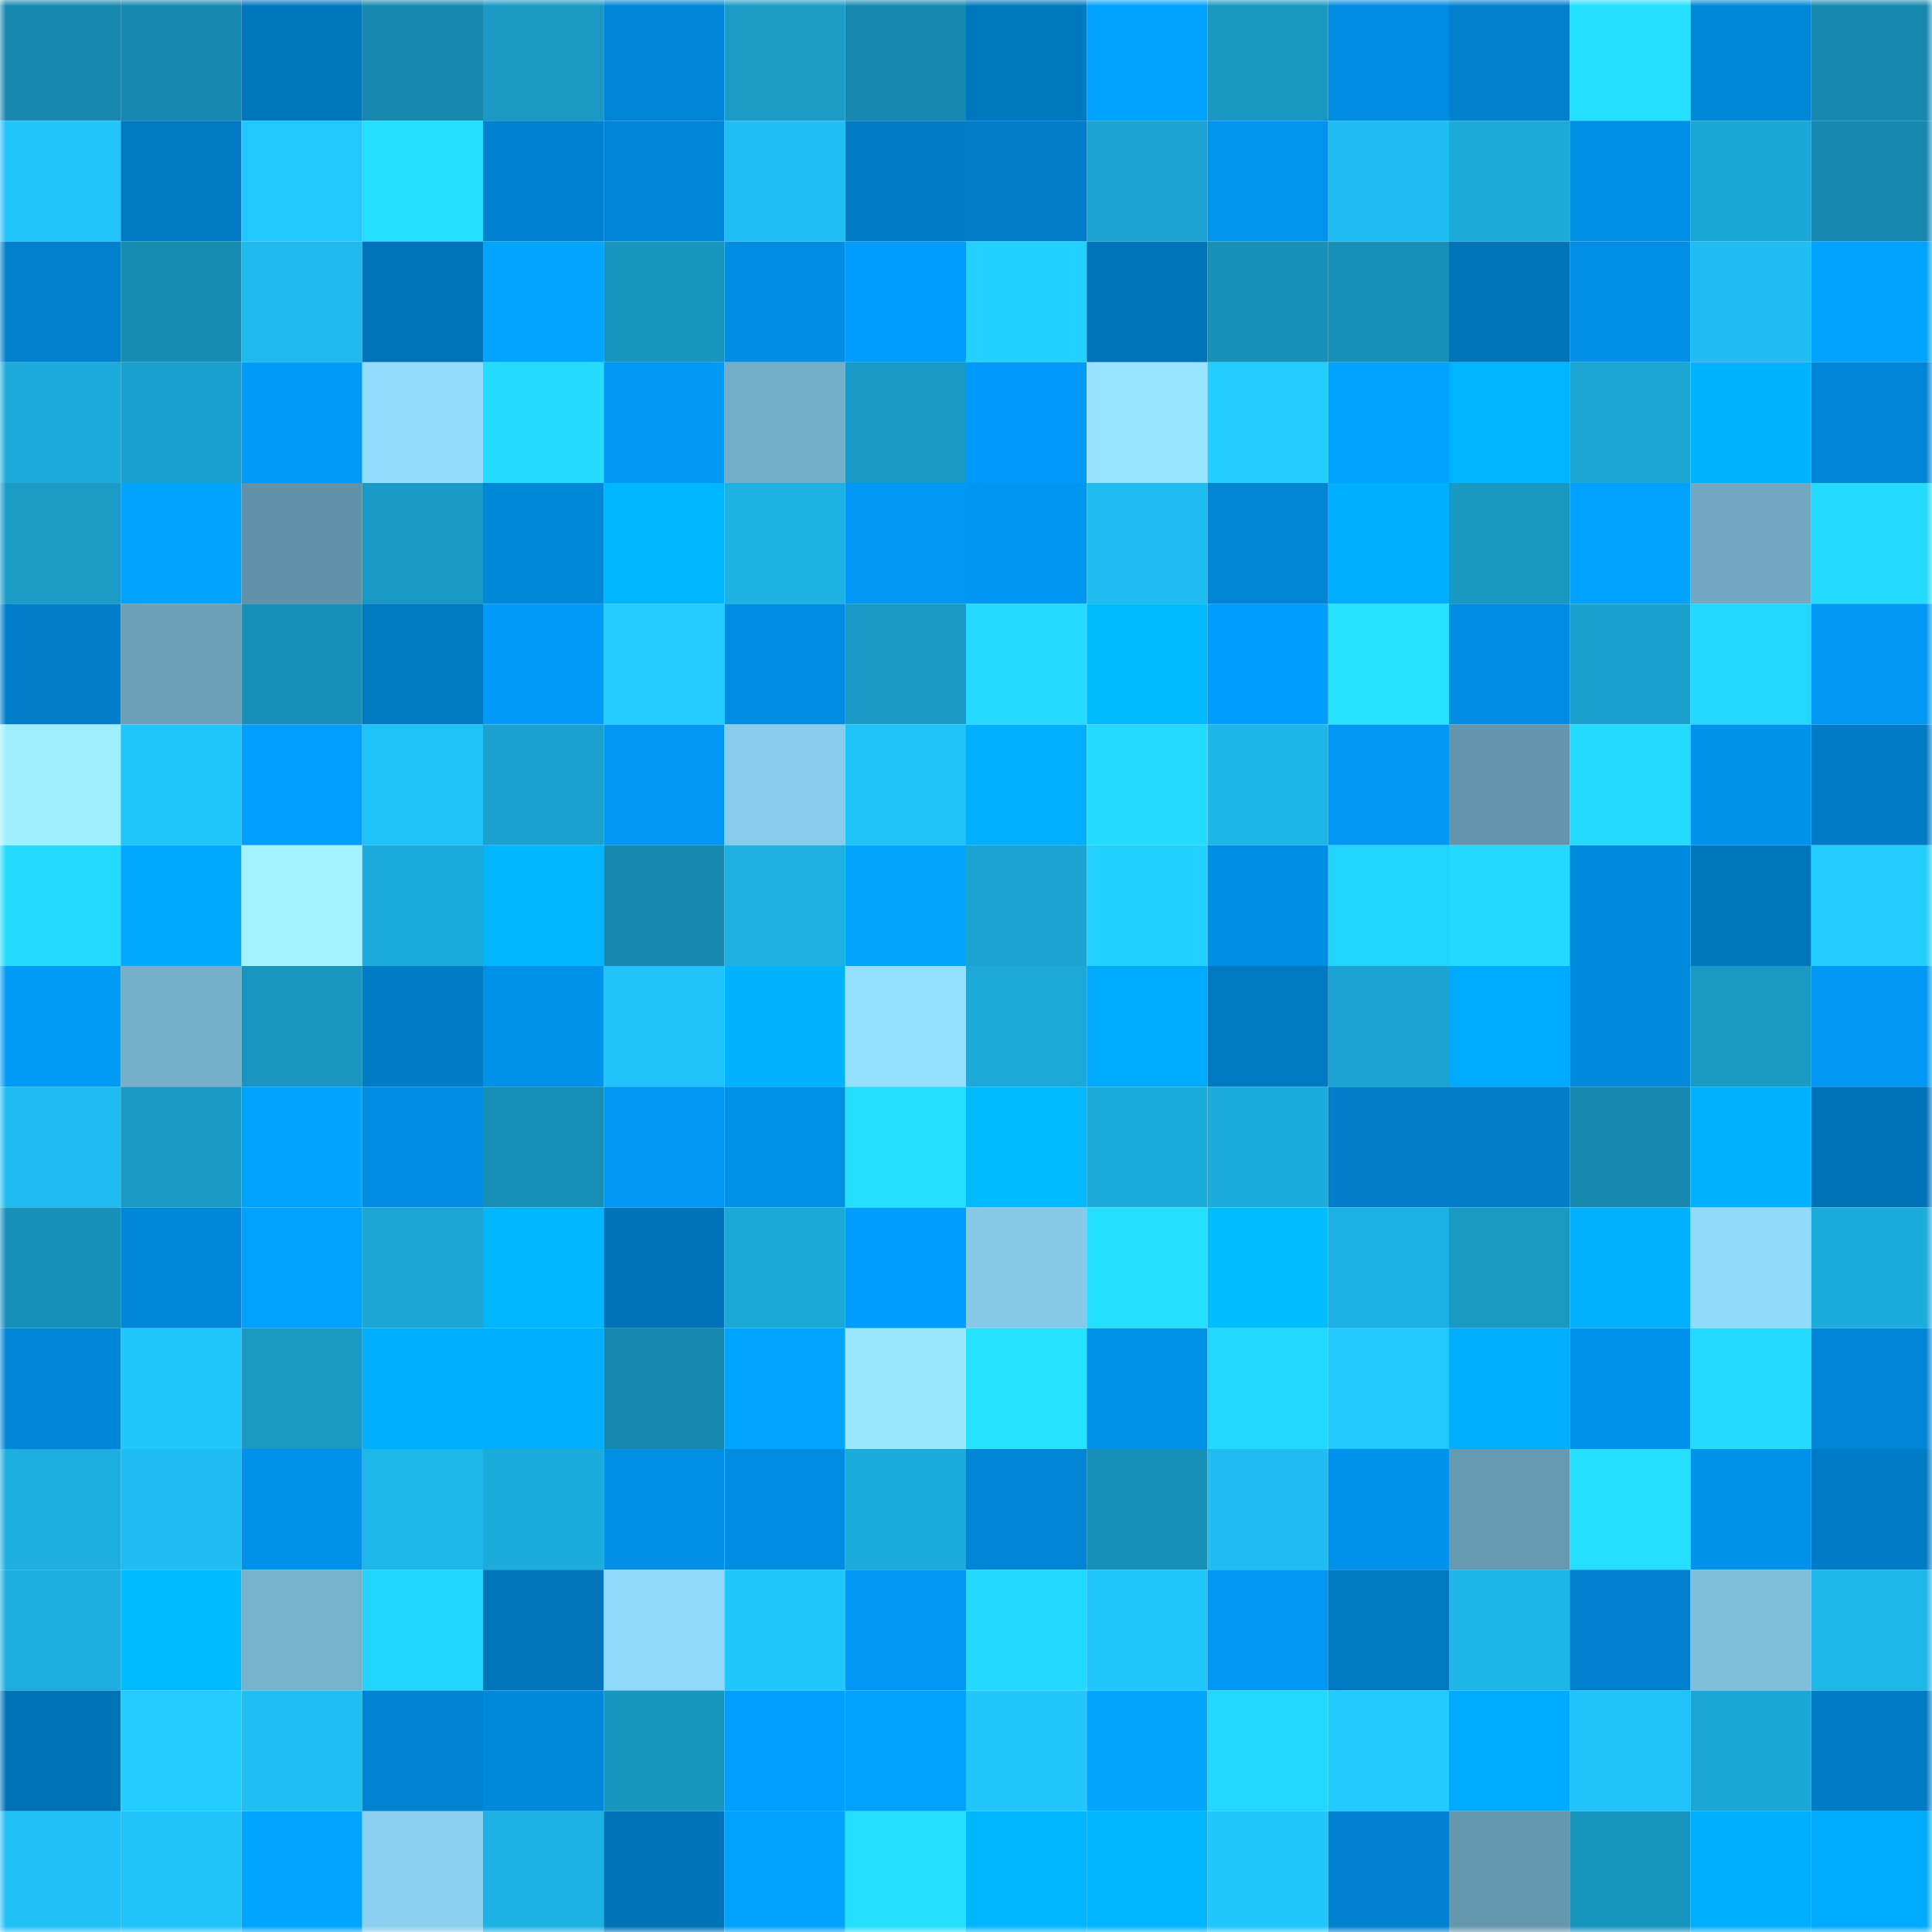 <svg viewBox="0 0 160 160" fill="none" role="img" xmlns="http://www.w3.org/2000/svg" width="240" height="240" name="ens%2Crustyspoons.eth"><mask id="101633248" mask-type="alpha" maskUnits="userSpaceOnUse" x="0" y="0" width="160" height="160"><rect width="160" height="160" fill="#FFFFFF"></rect></mask><g mask="url(#101633248)"><rect x="0" y="0" width="10" height="10" fill="#1789b0"></rect><rect x="10" y="0" width="10" height="10" fill="#1789b0"></rect><rect x="20" y="0" width="10" height="10" fill="#0076bd"></rect><rect x="30" y="0" width="10" height="10" fill="#1789b0"></rect><rect x="40" y="0" width="10" height="10" fill="#1999c4"></rect><rect x="50" y="0" width="10" height="10" fill="#0085d6"></rect><rect x="60" y="0" width="10" height="10" fill="#1a9cc7"></rect><rect x="70" y="0" width="10" height="10" fill="#1789b0"></rect><rect x="80" y="0" width="10" height="10" fill="#0078c0"></rect><rect x="90" y="0" width="10" height="10" fill="#00a2ff"></rect><rect x="100" y="0" width="10" height="10" fill="#1998c3"></rect><rect x="110" y="0" width="10" height="10" fill="#008ce1"></rect><rect x="120" y="0" width="10" height="10" fill="#0080cd"></rect><rect x="130" y="0" width="10" height="10" fill="#25dfff"></rect><rect x="140" y="0" width="10" height="10" fill="#0087d8"></rect><rect x="150" y="0" width="10" height="10" fill="#1789b0"></rect><rect x="0" y="10" width="10" height="10" fill="#20c3fa"></rect><rect x="10" y="10" width="10" height="10" fill="#0079c2"></rect><rect x="20" y="10" width="10" height="10" fill="#21c8ff"></rect><rect x="30" y="10" width="10" height="10" fill="#25dfff"></rect><rect x="40" y="10" width="10" height="10" fill="#0082d1"></rect><rect x="50" y="10" width="10" height="10" fill="#0085d6"></rect><rect x="60" y="10" width="10" height="10" fill="#1fbef3"></rect><rect x="70" y="10" width="10" height="10" fill="#007cc6"></rect><rect x="80" y="10" width="10" height="10" fill="#007dc9"></rect><rect x="90" y="10" width="10" height="10" fill="#1ba3d1"></rect><rect x="100" y="10" width="10" height="10" fill="#0094ee"></rect><rect x="110" y="10" width="10" height="10" fill="#1fbdf2"></rect><rect x="120" y="10" width="10" height="10" fill="#1caad9"></rect><rect x="130" y="10" width="10" height="10" fill="#008fe5"></rect><rect x="140" y="10" width="10" height="10" fill="#1ba7d6"></rect><rect x="150" y="10" width="10" height="10" fill="#1789b0"></rect><rect x="0" y="20" width="10" height="10" fill="#0080cd"></rect><rect x="10" y="20" width="10" height="10" fill="#178cb3"></rect><rect x="20" y="20" width="10" height="10" fill="#1ebaed"></rect><rect x="30" y="20" width="10" height="10" fill="#0074bb"></rect><rect x="40" y="20" width="10" height="10" fill="#00a5ff"></rect><rect x="50" y="20" width="10" height="10" fill="#1895be"></rect><rect x="60" y="20" width="10" height="10" fill="#008de3"></rect><rect x="70" y="20" width="10" height="10" fill="#009dfc"></rect><rect x="80" y="20" width="10" height="10" fill="#22d1ff"></rect><rect x="90" y="20" width="10" height="10" fill="#0074bb"></rect><rect x="100" y="20" width="10" height="10" fill="#1890b8"></rect><rect x="110" y="20" width="10" height="10" fill="#178fb7"></rect><rect x="120" y="20" width="10" height="10" fill="#0073b9"></rect><rect x="130" y="20" width="10" height="10" fill="#008fe5"></rect><rect x="140" y="20" width="10" height="10" fill="#1fbdf2"></rect><rect x="150" y="20" width="10" height="10" fill="#00a2ff"></rect><rect x="0" y="30" width="10" height="10" fill="#1cabdb"></rect><rect x="10" y="30" width="10" height="10" fill="#1aa0cd"></rect><rect x="20" y="30" width="10" height="10" fill="#009bf8"></rect><rect x="30" y="30" width="10" height="10" fill="#93dcfe"></rect><rect x="40" y="30" width="10" height="10" fill="#24dcff"></rect><rect x="50" y="30" width="10" height="10" fill="#0098f4"></rect><rect x="60" y="30" width="10" height="10" fill="#74aec8"></rect><rect x="70" y="30" width="10" height="10" fill="#199ac6"></rect><rect x="80" y="30" width="10" height="10" fill="#009bfa"></rect><rect x="90" y="30" width="10" height="10" fill="#97e2ff"></rect><rect x="100" y="30" width="10" height="10" fill="#22cdff"></rect><rect x="110" y="30" width="10" height="10" fill="#00a4ff"></rect><rect x="120" y="30" width="10" height="10" fill="#00b4ff"></rect><rect x="130" y="30" width="10" height="10" fill="#1ba6d4"></rect><rect x="140" y="30" width="10" height="10" fill="#00b3ff"></rect><rect x="150" y="30" width="10" height="10" fill="#0085d6"></rect><rect x="0" y="40" width="10" height="10" fill="#1a9cc7"></rect><rect x="10" y="40" width="10" height="10" fill="#00a4ff"></rect><rect x="20" y="40" width="10" height="10" fill="#6192a7"></rect><rect x="30" y="40" width="10" height="10" fill="#199ac6"></rect><rect x="40" y="40" width="10" height="10" fill="#0087d8"></rect><rect x="50" y="40" width="10" height="10" fill="#00b5ff"></rect><rect x="60" y="40" width="10" height="10" fill="#1db1e2"></rect><rect x="70" y="40" width="10" height="10" fill="#0098f4"></rect><rect x="80" y="40" width="10" height="10" fill="#0097f2"></rect><rect x="90" y="40" width="10" height="10" fill="#1fbdf2"></rect><rect x="100" y="40" width="10" height="10" fill="#0084d4"></rect><rect x="110" y="40" width="10" height="10" fill="#00aeff"></rect><rect x="120" y="40" width="10" height="10" fill="#1998c2"></rect><rect x="130" y="40" width="10" height="10" fill="#00a2ff"></rect><rect x="140" y="40" width="10" height="10" fill="#71a9c2"></rect><rect x="150" y="40" width="10" height="10" fill="#24daff"></rect><rect x="0" y="50" width="10" height="10" fill="#007eca"></rect><rect x="10" y="50" width="10" height="10" fill="#6ba0b8"></rect><rect x="20" y="50" width="10" height="10" fill="#178fb7"></rect><rect x="30" y="50" width="10" height="10" fill="#0079c2"></rect><rect x="40" y="50" width="10" height="10" fill="#009bf9"></rect><rect x="50" y="50" width="10" height="10" fill="#22ceff"></rect><rect x="60" y="50" width="10" height="10" fill="#008ce0"></rect><rect x="70" y="50" width="10" height="10" fill="#199ac6"></rect><rect x="80" y="50" width="10" height="10" fill="#24daff"></rect><rect x="90" y="50" width="10" height="10" fill="#00baff"></rect><rect x="100" y="50" width="10" height="10" fill="#009dfc"></rect><rect x="110" y="50" width="10" height="10" fill="#25e2ff"></rect><rect x="120" y="50" width="10" height="10" fill="#008ce0"></rect><rect x="130" y="50" width="10" height="10" fill="#1aa0cd"></rect><rect x="140" y="50" width="10" height="10" fill="#23d6ff"></rect><rect x="150" y="50" width="10" height="10" fill="#0098f4"></rect><rect x="0" y="60" width="10" height="10" fill="#a0efff"></rect><rect x="10" y="60" width="10" height="10" fill="#20c6fd"></rect><rect x="20" y="60" width="10" height="10" fill="#009fff"></rect><rect x="30" y="60" width="10" height="10" fill="#20c3f9"></rect><rect x="40" y="60" width="10" height="10" fill="#1aa1cd"></rect><rect x="50" y="60" width="10" height="10" fill="#0098f4"></rect><rect x="60" y="60" width="10" height="10" fill="#88cbea"></rect><rect x="70" y="60" width="10" height="10" fill="#20c3f9"></rect><rect x="80" y="60" width="10" height="10" fill="#00afff"></rect><rect x="90" y="60" width="10" height="10" fill="#24daff"></rect><rect x="100" y="60" width="10" height="10" fill="#1eb5e8"></rect><rect x="110" y="60" width="10" height="10" fill="#0098f4"></rect><rect x="120" y="60" width="10" height="10" fill="#6495ab"></rect><rect x="130" y="60" width="10" height="10" fill="#24daff"></rect><rect x="140" y="60" width="10" height="10" fill="#0093ec"></rect><rect x="150" y="60" width="10" height="10" fill="#007cc6"></rect><rect x="0" y="70" width="10" height="10" fill="#24dbff"></rect><rect x="10" y="70" width="10" height="10" fill="#00a9ff"></rect><rect x="20" y="70" width="10" height="10" fill="#a1f1ff"></rect><rect x="30" y="70" width="10" height="10" fill="#1cacdc"></rect><rect x="40" y="70" width="10" height="10" fill="#00b6ff"></rect><rect x="50" y="70" width="10" height="10" fill="#1789b0"></rect><rect x="60" y="70" width="10" height="10" fill="#1db0e1"></rect><rect x="70" y="70" width="10" height="10" fill="#00a6ff"></rect><rect x="80" y="70" width="10" height="10" fill="#1ba3d1"></rect><rect x="90" y="70" width="10" height="10" fill="#22d1ff"></rect><rect x="100" y="70" width="10" height="10" fill="#008ee4"></rect><rect x="110" y="70" width="10" height="10" fill="#23d4ff"></rect><rect x="120" y="70" width="10" height="10" fill="#24d9ff"></rect><rect x="130" y="70" width="10" height="10" fill="#008add"></rect><rect x="140" y="70" width="10" height="10" fill="#0076bd"></rect><rect x="150" y="70" width="10" height="10" fill="#22ceff"></rect><rect x="0" y="80" width="10" height="10" fill="#009af7"></rect><rect x="10" y="80" width="10" height="10" fill="#75afc9"></rect><rect x="20" y="80" width="10" height="10" fill="#1995bf"></rect><rect x="30" y="80" width="10" height="10" fill="#007cc6"></rect><rect x="40" y="80" width="10" height="10" fill="#0092ea"></rect><rect x="50" y="80" width="10" height="10" fill="#20c3f9"></rect><rect x="60" y="80" width="10" height="10" fill="#00b2ff"></rect><rect x="70" y="80" width="10" height="10" fill="#95dfff"></rect><rect x="80" y="80" width="10" height="10" fill="#1ca9d8"></rect><rect x="90" y="80" width="10" height="10" fill="#00abff"></rect><rect x="100" y="80" width="10" height="10" fill="#0079c2"></rect><rect x="110" y="80" width="10" height="10" fill="#1ba3d1"></rect><rect x="120" y="80" width="10" height="10" fill="#00abff"></rect><rect x="130" y="80" width="10" height="10" fill="#008add"></rect><rect x="140" y="80" width="10" height="10" fill="#199bc6"></rect><rect x="150" y="80" width="10" height="10" fill="#0098f4"></rect><rect x="0" y="90" width="10" height="10" fill="#1fbcf1"></rect><rect x="10" y="90" width="10" height="10" fill="#199ac6"></rect><rect x="20" y="90" width="10" height="10" fill="#00a3ff"></rect><rect x="30" y="90" width="10" height="10" fill="#008ce1"></rect><rect x="40" y="90" width="10" height="10" fill="#178eb6"></rect><rect x="50" y="90" width="10" height="10" fill="#0098f4"></rect><rect x="60" y="90" width="10" height="10" fill="#0090e6"></rect><rect x="70" y="90" width="10" height="10" fill="#25dfff"></rect><rect x="80" y="90" width="10" height="10" fill="#00baff"></rect><rect x="90" y="90" width="10" height="10" fill="#1cacdc"></rect><rect x="100" y="90" width="10" height="10" fill="#1cacdc"></rect><rect x="110" y="90" width="10" height="10" fill="#007eca"></rect><rect x="120" y="90" width="10" height="10" fill="#007dc9"></rect><rect x="130" y="90" width="10" height="10" fill="#1789b0"></rect><rect x="140" y="90" width="10" height="10" fill="#00b1ff"></rect><rect x="150" y="90" width="10" height="10" fill="#0072b7"></rect><rect x="0" y="100" width="10" height="10" fill="#1891ba"></rect><rect x="10" y="100" width="10" height="10" fill="#0087d9"></rect><rect x="20" y="100" width="10" height="10" fill="#00a0ff"></rect><rect x="30" y="100" width="10" height="10" fill="#1ba6d4"></rect><rect x="40" y="100" width="10" height="10" fill="#00b6ff"></rect><rect x="50" y="100" width="10" height="10" fill="#0072b7"></rect><rect x="60" y="100" width="10" height="10" fill="#1ca8d7"></rect><rect x="70" y="100" width="10" height="10" fill="#009dfc"></rect><rect x="80" y="100" width="10" height="10" fill="#86c9e7"></rect><rect x="90" y="100" width="10" height="10" fill="#25dfff"></rect><rect x="100" y="100" width="10" height="10" fill="#00bdff"></rect><rect x="110" y="100" width="10" height="10" fill="#1db1e3"></rect><rect x="120" y="100" width="10" height="10" fill="#199ac5"></rect><rect x="130" y="100" width="10" height="10" fill="#00b0ff"></rect><rect x="140" y="100" width="10" height="10" fill="#92dafb"></rect><rect x="150" y="100" width="10" height="10" fill="#1cacdc"></rect><rect x="0" y="110" width="10" height="10" fill="#0086d7"></rect><rect x="10" y="110" width="10" height="10" fill="#20c6fd"></rect><rect x="20" y="110" width="10" height="10" fill="#199ac5"></rect><rect x="30" y="110" width="10" height="10" fill="#00aeff"></rect><rect x="40" y="110" width="10" height="10" fill="#00aeff"></rect><rect x="50" y="110" width="10" height="10" fill="#1789b0"></rect><rect x="60" y="110" width="10" height="10" fill="#00a5ff"></rect><rect x="70" y="110" width="10" height="10" fill="#99e6ff"></rect><rect x="80" y="110" width="10" height="10" fill="#25e2ff"></rect><rect x="90" y="110" width="10" height="10" fill="#0091e9"></rect><rect x="100" y="110" width="10" height="10" fill="#24d9ff"></rect><rect x="110" y="110" width="10" height="10" fill="#21c8ff"></rect><rect x="120" y="110" width="10" height="10" fill="#00adff"></rect><rect x="130" y="110" width="10" height="10" fill="#0093ed"></rect><rect x="140" y="110" width="10" height="10" fill="#24dcff"></rect><rect x="150" y="110" width="10" height="10" fill="#0085d6"></rect><rect x="0" y="120" width="10" height="10" fill="#1dafe0"></rect><rect x="10" y="120" width="10" height="10" fill="#1fbdf2"></rect><rect x="20" y="120" width="10" height="10" fill="#0092eb"></rect><rect x="30" y="120" width="10" height="10" fill="#1eb7ea"></rect><rect x="40" y="120" width="10" height="10" fill="#1cacdc"></rect><rect x="50" y="120" width="10" height="10" fill="#008fe5"></rect><rect x="60" y="120" width="10" height="10" fill="#008ce1"></rect><rect x="70" y="120" width="10" height="10" fill="#1cacdc"></rect><rect x="80" y="120" width="10" height="10" fill="#0084d5"></rect><rect x="90" y="120" width="10" height="10" fill="#178fb7"></rect><rect x="100" y="120" width="10" height="10" fill="#1fbdf2"></rect><rect x="110" y="120" width="10" height="10" fill="#0093ed"></rect><rect x="120" y="120" width="10" height="10" fill="#6799b1"></rect><rect x="130" y="120" width="10" height="10" fill="#25dfff"></rect><rect x="140" y="120" width="10" height="10" fill="#0092eb"></rect><rect x="150" y="120" width="10" height="10" fill="#007cc6"></rect><rect x="0" y="130" width="10" height="10" fill="#1daedf"></rect><rect x="10" y="130" width="10" height="10" fill="#00bcff"></rect><rect x="20" y="130" width="10" height="10" fill="#78b3ce"></rect><rect x="30" y="130" width="10" height="10" fill="#23d4ff"></rect><rect x="40" y="130" width="10" height="10" fill="#0075bc"></rect><rect x="50" y="130" width="10" height="10" fill="#91d9fa"></rect><rect x="60" y="130" width="10" height="10" fill="#20c6fd"></rect><rect x="70" y="130" width="10" height="10" fill="#0098f4"></rect><rect x="80" y="130" width="10" height="10" fill="#24d9ff"></rect><rect x="90" y="130" width="10" height="10" fill="#20c6fd"></rect><rect x="100" y="130" width="10" height="10" fill="#0098f3"></rect><rect x="110" y="130" width="10" height="10" fill="#0079c2"></rect><rect x="120" y="130" width="10" height="10" fill="#1eb6e9"></rect><rect x="130" y="130" width="10" height="10" fill="#0080ce"></rect><rect x="140" y="130" width="10" height="10" fill="#80bfdc"></rect><rect x="150" y="130" width="10" height="10" fill="#1eb7ea"></rect><rect x="0" y="140" width="10" height="10" fill="#0073b8"></rect><rect x="10" y="140" width="10" height="10" fill="#22ceff"></rect><rect x="20" y="140" width="10" height="10" fill="#1fbef3"></rect><rect x="30" y="140" width="10" height="10" fill="#0083d2"></rect><rect x="40" y="140" width="10" height="10" fill="#0088da"></rect><rect x="50" y="140" width="10" height="10" fill="#1895be"></rect><rect x="60" y="140" width="10" height="10" fill="#009efd"></rect><rect x="70" y="140" width="10" height="10" fill="#00a2ff"></rect><rect x="80" y="140" width="10" height="10" fill="#21c6fd"></rect><rect x="90" y="140" width="10" height="10" fill="#00a6ff"></rect><rect x="100" y="140" width="10" height="10" fill="#23d7ff"></rect><rect x="110" y="140" width="10" height="10" fill="#21cbff"></rect><rect x="120" y="140" width="10" height="10" fill="#00abff"></rect><rect x="130" y="140" width="10" height="10" fill="#20c3f9"></rect><rect x="140" y="140" width="10" height="10" fill="#1ba7d6"></rect><rect x="150" y="140" width="10" height="10" fill="#007cc6"></rect><rect x="0" y="150" width="10" height="10" fill="#20c1f6"></rect><rect x="10" y="150" width="10" height="10" fill="#20c3f9"></rect><rect x="20" y="150" width="10" height="10" fill="#00a5ff"></rect><rect x="30" y="150" width="10" height="10" fill="#8bd0f0"></rect><rect x="40" y="150" width="10" height="10" fill="#1db2e3"></rect><rect x="50" y="150" width="10" height="10" fill="#0072b7"></rect><rect x="60" y="150" width="10" height="10" fill="#00a1ff"></rect><rect x="70" y="150" width="10" height="10" fill="#25dfff"></rect><rect x="80" y="150" width="10" height="10" fill="#00b7ff"></rect><rect x="90" y="150" width="10" height="10" fill="#00b5ff"></rect><rect x="100" y="150" width="10" height="10" fill="#20c6fd"></rect><rect x="110" y="150" width="10" height="10" fill="#0080ce"></rect><rect x="120" y="150" width="10" height="10" fill="#6597ad"></rect><rect x="130" y="150" width="10" height="10" fill="#1895be"></rect><rect x="140" y="150" width="10" height="10" fill="#00aeff"></rect><rect x="150" y="150" width="10" height="10" fill="#00abff"></rect></g></svg>